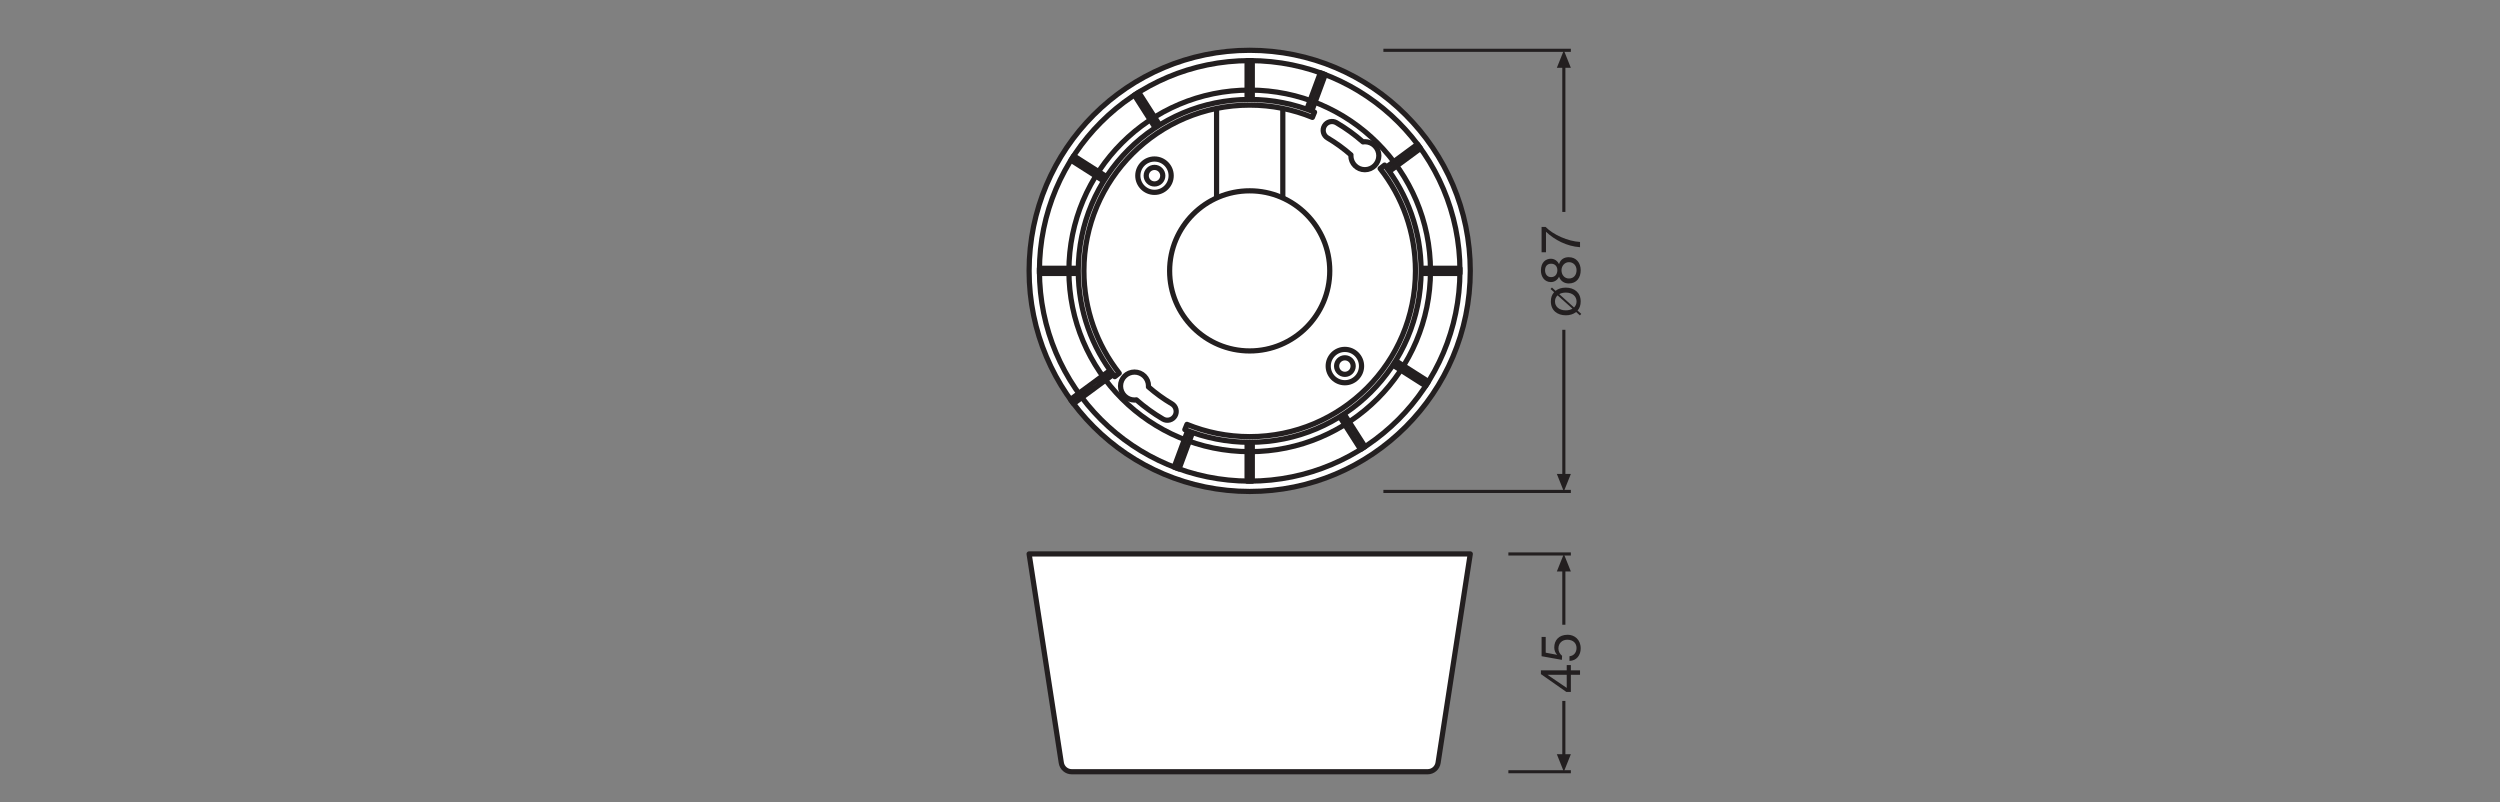 <?xml version="1.0" encoding="UTF-8" standalone="no"?>
<!-- Created with Inkscape (http://www.inkscape.org/) -->

<svg
   version="1.1"
   id="svg2"
   xml:space="preserve"
   width="453.543"
   height="145.512"
   viewBox="0 0 453.543 145.512"
   sodipodi:docname="PG_DAM_WORKFLOW-361124_SENSOR_DIRECT_CM_KIT_mn_k_01.pdf"
   xmlns:inkscape="http://www.inkscape.org/namespaces/inkscape"
   xmlns:sodipodi="http://sodipodi.sourceforge.net/DTD/sodipodi-0.dtd"
   xmlns="http://www.w3.org/2000/svg"
   xmlns:svg="http://www.w3.org/2000/svg"><rect x="0" y="0" width="453.543" height="145.512" fill="#808080" stroke="none"/><defs
     id="defs6"><clipPath
       clipPathUnits="userSpaceOnUse"
       id="clipPath64"><path
         d="M 0,109.134 H 340.157 V 0 H 0 Z"
         id="path62" /></clipPath><clipPath
       clipPathUnits="userSpaceOnUse"
       id="clipPath228"><path
         d="M 0,109.134 H 340.157 V 0 H 0 Z"
         id="path226" /></clipPath></defs><sodipodi:namedview
     id="namedview4"
     pagecolor="#ffffff"
     bordercolor="#666666"
     borderopacity="1.0"
     inkscape:pageshadow="2"
     inkscape:pageopacity="0.0"
     inkscape:pagecheckerboard="0" /><g
     id="g8"
     inkscape:groupmode="layer"
     inkscape:label="PG_DAM_WORKFLOW-361124_SENSOR_DIRECT_CM_KIT_mn_k_01"
     transform="matrix(1.333,0,0,-1.333,0,145.512)"><g
       id="g10"
       transform="translate(188.275,42.276)"><path
         d="M 0,0 H 25.514"
         style="fill:none;stroke:#231f20;stroke-width:0.425;stroke-linecap:butt;stroke-linejoin:round;stroke-miterlimit:3.864;stroke-dasharray:none;stroke-opacity:1"
         id="path12" /></g><g
       id="g14"
       transform="translate(211.881,44.66)"><path
         d="M 0,0 0.953,-2.384 1.908,0 Z"
         style="fill:#231f20;fill-opacity:1;fill-rule:nonzero;stroke:none"
         id="path16" /></g><g
       id="g18"
       transform="translate(212.834,43.941)"><path
         d="M 0,0 V 20.331"
         style="fill:none;stroke:#231f20;stroke-width:0.425;stroke-linecap:butt;stroke-linejoin:round;stroke-miterlimit:3.864;stroke-dasharray:none;stroke-opacity:1"
         id="path20" /></g><g
       id="g22"
       transform="translate(188.275,102.316)"><path
         d="M 0,0 H 25.514"
         style="fill:none;stroke:#231f20;stroke-width:0.425;stroke-linecap:butt;stroke-linejoin:round;stroke-miterlimit:3.864;stroke-dasharray:none;stroke-opacity:1"
         id="path24" /></g><g
       id="g26"
       transform="translate(211.881,99.93)"><path
         d="M 0,0 0.953,2.386 1.908,0 Z"
         style="fill:#231f20;fill-opacity:1;fill-rule:nonzero;stroke:none"
         id="path28" /></g><g
       id="g30"
       transform="translate(212.834,100.649)"><path
         d="M 0,0 V -20.331"
         style="fill:none;stroke:#231f20;stroke-width:0.425;stroke-linecap:butt;stroke-linejoin:round;stroke-miterlimit:3.864;stroke-dasharray:none;stroke-opacity:1"
         id="path32" /></g><g
       id="g34"
       transform="translate(205.285,4.131)"><path
         d="M 0,0 H 8.504"
         style="fill:none;stroke:#231f20;stroke-width:0.425;stroke-linecap:butt;stroke-linejoin:round;stroke-miterlimit:3.864;stroke-dasharray:none;stroke-opacity:1"
         id="path36" /></g><g
       id="g38"
       transform="translate(211.881,6.515)"><path
         d="M 0,0 0.953,-2.384 1.908,0 Z"
         style="fill:#231f20;fill-opacity:1;fill-rule:nonzero;stroke:none"
         id="path40" /></g><g
       id="g42"
       transform="translate(212.834,5.796)"><path
         d="M 0,0 V 7.967"
         style="fill:none;stroke:#231f20;stroke-width:0.425;stroke-linecap:butt;stroke-linejoin:round;stroke-miterlimit:3.864;stroke-dasharray:none;stroke-opacity:1"
         id="path44" /></g><g
       id="g46"
       transform="translate(205.285,33.771)"><path
         d="M 0,0 H 8.504"
         style="fill:none;stroke:#231f20;stroke-width:0.425;stroke-linecap:butt;stroke-linejoin:round;stroke-miterlimit:3.864;stroke-dasharray:none;stroke-opacity:1"
         id="path48" /></g><g
       id="g50"
       transform="translate(211.881,31.385)"><path
         d="M 0,0 0.953,2.386 1.908,0 Z"
         style="fill:#231f20;fill-opacity:1;fill-rule:nonzero;stroke:none"
         id="path52" /></g><g
       id="g54"
       transform="translate(212.834,32.105)"><path
         d="M 0,0 V -7.966"
         style="fill:none;stroke:#231f20;stroke-width:0.425;stroke-linecap:butt;stroke-linejoin:round;stroke-miterlimit:3.864;stroke-dasharray:none;stroke-opacity:1"
         id="path56" /></g><g
       id="g58"><g
         id="g60"
         clip-path="url(#clipPath64)"><g
           id="g66"
           transform="translate(194.297,4.13)"><path
             d="m 0,0 c 0.71,0 1.313,0.518 1.421,1.219 l 4.381,28.422 h -60.04 l 4.38,-28.422 C -49.75,0.518 -49.146,0 -48.436,0 Z"
             style="fill:#ffffff;fill-opacity:1;fill-rule:nonzero;stroke:none"
             id="path68" /></g><g
           id="g70"
           transform="translate(194.297,4.13)"><path
             d="m 0,0 c 0.71,0 1.313,0.518 1.421,1.219 l 4.381,28.422 h -60.04 l 4.38,-28.422 C -49.75,0.518 -49.146,0 -48.436,0 Z"
             style="fill:none;stroke:#231f20;stroke-width:0.709;stroke-linecap:butt;stroke-linejoin:round;stroke-miterlimit:10;stroke-dasharray:none;stroke-opacity:1"
             id="path72" /></g><g
           id="g74"
           transform="translate(170.079,102.316)"><path
             d="m 0,0 c 16.58,0 30.02,-13.44 30.02,-30.02 0,-16.579 -13.44,-30.02 -30.02,-30.02 -16.579,0 -30.02,13.441 -30.02,30.02 C -30.02,-13.44 -16.579,0 0,0"
             style="fill:#ffffff;fill-opacity:1;fill-rule:nonzero;stroke:none"
             id="path76" /></g><g
           id="g78"
           transform="translate(170.079,102.316)"><path
             d="m 0,0 c 16.58,0 30.02,-13.44 30.02,-30.02 0,-16.579 -13.44,-30.02 -30.02,-30.02 -16.579,0 -30.02,13.441 -30.02,30.02 C -30.02,-13.44 -16.579,0 0,0 Z"
             style="fill:none;stroke:#231f20;stroke-width:0.709;stroke-linecap:butt;stroke-linejoin:round;stroke-miterlimit:10;stroke-dasharray:none;stroke-opacity:1"
             id="path80" /></g><g
           id="g82"
           transform="translate(181.887,92.459)"><path
             d="m 0,0 c 1.291,-0.757 2.497,-1.632 3.614,-2.611 0.083,0.011 0.166,0.025 0.252,0.025 1.051,0 1.904,-0.852 1.904,-1.904 0,-1.051 -0.853,-1.903 -1.904,-1.903 -1.052,0 -1.904,0.852 -1.904,1.903 0,0.039 0.009,0.074 0.011,0.112 -0.986,0.862 -2.052,1.64 -3.186,2.306 -0.265,0.156 -0.471,0.412 -0.555,0.733 -0.084,0.32 -0.03,0.645 0.126,0.91 0.155,0.265 0.411,0.471 0.732,0.555 C -0.589,0.209 -0.265,0.155 0,0 m -23.637,-7.208 c 0,-0.622 -0.504,-1.126 -1.127,-1.126 -0.622,0 -1.126,0.504 -1.126,1.126 0,0.623 0.504,1.127 1.126,1.127 0.623,0 1.127,-0.504 1.127,-1.127 m 22.725,-12.955 c 0,-6.018 -4.878,-10.896 -10.896,-10.896 -6.017,0 -10.896,4.878 -10.896,10.896 0,6.017 4.879,10.895 10.896,10.895 6.018,0 10.896,-4.878 10.896,-10.895 m 3.186,-12.956 c 0,-0.622 -0.504,-1.127 -1.126,-1.127 -0.623,0 -1.127,0.505 -1.127,1.127 0,0.622 0.504,1.127 1.127,1.127 0.622,0 1.126,-0.505 1.126,-1.127 m -27.852,-2.718 c 0,-0.038 -0.009,-0.074 -0.011,-0.112 0.986,-0.862 2.052,-1.64 3.186,-2.306 0.265,-0.155 0.471,-0.411 0.555,-0.732 0.084,-0.321 0.03,-0.645 -0.126,-0.91 -0.155,-0.265 -0.411,-0.471 -0.732,-0.555 -0.321,-0.084 -0.645,-0.03 -0.91,0.125 -1.291,0.758 -2.497,1.632 -3.614,2.611 -0.083,-0.011 -0.166,-0.025 -0.252,-0.025 -1.051,0 -1.904,0.853 -1.904,1.904 0,1.052 0.853,1.904 1.904,1.904 1.052,0 1.904,-0.852 1.904,-1.904"
             style="fill:#ffffff;fill-opacity:1;fill-rule:nonzero;stroke:none"
             id="path84" /></g><g
           id="g86"
           transform="translate(181.887,92.459)"><path
             d="m 0,0 c 1.291,-0.757 2.497,-1.632 3.614,-2.611 0.083,0.011 0.166,0.025 0.252,0.025 1.051,0 1.904,-0.852 1.904,-1.904 0,-1.051 -0.853,-1.903 -1.904,-1.903 -1.052,0 -1.904,0.852 -1.904,1.903 0,0.039 0.009,0.074 0.011,0.112 -0.986,0.862 -2.052,1.64 -3.186,2.306 -0.265,0.156 -0.471,0.412 -0.555,0.733 -0.084,0.32 -0.03,0.645 0.126,0.91 0.155,0.265 0.411,0.471 0.732,0.555 C -0.589,0.209 -0.265,0.155 0,0 Z m -23.637,-7.208 c 0,-0.622 -0.504,-1.126 -1.127,-1.126 -0.622,0 -1.126,0.504 -1.126,1.126 0,0.623 0.504,1.127 1.126,1.127 0.623,0 1.127,-0.504 1.127,-1.127 z m 22.725,-12.955 c 0,-6.018 -4.878,-10.896 -10.896,-10.896 -6.017,0 -10.896,4.878 -10.896,10.896 0,6.017 4.879,10.895 10.896,10.895 6.018,0 10.896,-4.878 10.896,-10.895 z m 3.186,-12.956 c 0,-0.622 -0.504,-1.127 -1.126,-1.127 -0.623,0 -1.127,0.505 -1.127,1.127 0,0.622 0.504,1.127 1.127,1.127 0.622,0 1.126,-0.505 1.126,-1.127 z m -27.852,-2.718 c 0,-0.038 -0.009,-0.074 -0.011,-0.112 0.986,-0.862 2.052,-1.64 3.186,-2.306 0.265,-0.155 0.471,-0.411 0.555,-0.732 0.084,-0.321 0.03,-0.645 -0.126,-0.91 -0.155,-0.265 -0.411,-0.471 -0.732,-0.555 -0.321,-0.084 -0.645,-0.03 -0.91,0.125 -1.291,0.758 -2.497,1.632 -3.614,2.611 -0.083,-0.011 -0.166,-0.025 -0.252,-0.025 -1.051,0 -1.904,0.853 -1.904,1.904 0,1.052 0.853,1.904 1.904,1.904 1.052,0 1.904,-0.852 1.904,-1.904 z"
             style="fill:none;stroke:#231f20;stroke-width:0.709;stroke-linecap:butt;stroke-linejoin:round;stroke-miterlimit:10;stroke-dasharray:none;stroke-opacity:1"
             id="path88" /></g><g
           id="g90"
           transform="translate(170.079,100.911)"><path
             d="m 0,0 c 15.803,0 28.615,-12.811 28.615,-28.615 0,-15.803 -12.812,-28.614 -28.615,-28.614 -15.803,0 -28.615,12.811 -28.615,28.614 C -28.615,-12.811 -15.803,0 0,0 Z"
             style="fill:none;stroke:#231f20;stroke-width:0.709;stroke-linecap:butt;stroke-linejoin:round;stroke-miterlimit:10;stroke-dasharray:none;stroke-opacity:1"
             id="path92" /></g><g
           id="g94"
           transform="translate(170.079,96.9)"><path
             d="m 0,0 c 13.588,0 24.604,-11.016 24.604,-24.604 0,-13.588 -11.016,-24.604 -24.604,-24.604 -13.588,0 -24.604,11.016 -24.604,24.604 C -24.604,-11.016 -13.588,0 0,0 Z"
             style="fill:none;stroke:#231f20;stroke-width:0.709;stroke-linecap:butt;stroke-linejoin:round;stroke-miterlimit:10;stroke-dasharray:none;stroke-opacity:1"
             id="path96" /></g><g
           id="g98"
           transform="translate(157.123,87.521)"><path
             d="m 0,0 c 1.253,0 2.269,-1.016 2.269,-2.269 0,-1.253 -1.016,-2.269 -2.269,-2.269 -1.253,0 -2.269,1.016 -2.269,2.269 C -2.269,-1.016 -1.253,0 0,0 Z"
             style="fill:none;stroke:#231f20;stroke-width:0.709;stroke-linecap:butt;stroke-linejoin:round;stroke-miterlimit:10;stroke-dasharray:none;stroke-opacity:1"
             id="path100" /></g><g
           id="g102"
           transform="translate(183.034,57.071)"><path
             d="m 0,0 c -1.253,0 -2.269,1.016 -2.269,2.269 0,1.253 1.016,2.269 2.269,2.269 1.253,0 2.269,-1.016 2.269,-2.269 C 2.269,1.016 1.253,0 0,0 Z"
             style="fill:none;stroke:#231f20;stroke-width:0.709;stroke-linecap:butt;stroke-linejoin:round;stroke-miterlimit:10;stroke-dasharray:none;stroke-opacity:1"
             id="path104" /></g><g
           id="g106"
           transform="translate(141.466,72.651)"><path
             d="M 0,0 V -0.71 H 5.671 V 0 Z"
             style="fill:#ffffff;fill-opacity:1;fill-rule:nonzero;stroke:none"
             id="path108" /></g><g
           id="g110"
           transform="translate(141.466,72.651)"><path
             d="M 0,0 V -0.71 H 5.671 V 0 Z"
             style="fill:none;stroke:#231f20;stroke-width:0.709;stroke-linecap:butt;stroke-linejoin:round;stroke-miterlimit:10;stroke-dasharray:none;stroke-opacity:1"
             id="path112" /></g><g
           id="g114"
           transform="translate(170.433,100.908)"><path
             d="M 0,0 -0.71,0.002 V -5.671 H 0 Z"
             style="fill:#ffffff;fill-opacity:1;fill-rule:nonzero;stroke:none"
             id="path116" /></g><g
           id="g118"
           transform="translate(170.433,100.908)"><path
             d="M 0,0 -0.71,0.002 V -5.671 H 0 Z"
             style="fill:none;stroke:#231f20;stroke-width:0.709;stroke-linecap:butt;stroke-linejoin:round;stroke-miterlimit:10;stroke-dasharray:none;stroke-opacity:1"
             id="path120" /></g><g
           id="g122"
           transform="translate(145.687,54.793)"><path
             d="M 0,0 0.421,-0.571 6.122,3.623 5.702,4.195 Z"
             style="fill:#ffffff;fill-opacity:1;fill-rule:nonzero;stroke:none"
             id="path124" /></g><g
           id="g126"
           transform="translate(145.687,54.793)"><path
             d="M 0,0 0.421,-0.571 6.122,3.623 5.702,4.195 Z"
             style="fill:none;stroke:#231f20;stroke-width:0.709;stroke-linecap:butt;stroke-linejoin:round;stroke-miterlimit:10;stroke-dasharray:none;stroke-opacity:1"
             id="path128" /></g><g
           id="g130"
           transform="translate(145.747,87.362)"><path
             d="M 0,0 0.382,0.598 5.168,-2.449 4.787,-3.047 Z"
             style="fill:#ffffff;fill-opacity:1;fill-rule:nonzero;stroke:none"
             id="path132" /></g><g
           id="g134"
           transform="translate(145.747,87.362)"><path
             d="M 0,0 0.382,0.598 5.168,-2.449 4.787,-3.047 Z"
             style="fill:none;stroke:#231f20;stroke-width:0.709;stroke-linecap:butt;stroke-linejoin:round;stroke-miterlimit:10;stroke-dasharray:none;stroke-opacity:1"
             id="path136" /></g><g
           id="g138"
           transform="translate(154.379,96.223)"><path
             d="M 0,0 0.598,0.382 3.652,-4.4 3.054,-4.782 Z"
             style="fill:#ffffff;fill-opacity:1;fill-rule:nonzero;stroke:none"
             id="path140" /></g><g
           id="g142"
           transform="translate(154.379,96.223)"><path
             d="M 0,0 0.598,0.382 3.652,-4.4 3.054,-4.782 Z"
             style="fill:none;stroke:#231f20;stroke-width:0.709;stroke-linecap:butt;stroke-linejoin:round;stroke-miterlimit:10;stroke-dasharray:none;stroke-opacity:1"
             id="path144" /></g><g
           id="g146"
           transform="translate(179.697,99.254)"><path
             d="m 0,0 0.665,-0.247 -1.974,-5.324 -0.666,0.247 z"
             style="fill:#ffffff;fill-opacity:1;fill-rule:nonzero;stroke:none"
             id="path148" /></g><g
           id="g150"
           transform="translate(179.697,99.254)"><path
             d="m 0,0 0.665,-0.247 -1.974,-5.324 -0.666,0.247 z"
             style="fill:none;stroke:#231f20;stroke-width:0.709;stroke-linecap:butt;stroke-linejoin:round;stroke-miterlimit:10;stroke-dasharray:none;stroke-opacity:1"
             id="path152" /></g><g
           id="g154"
           transform="translate(178.906,93.898)"><path
             d="m 0,0 c -2.723,1.114 -5.704,1.728 -8.827,1.728 -12.885,0 -23.33,-10.445 -23.33,-23.33 0,-5.433 1.857,-10.431 4.97,-14.397 l 0.605,0.475 c -3.011,3.834 -4.806,8.669 -4.806,13.922 0,12.46 10.101,22.561 22.561,22.561 3.021,0 5.903,-0.594 8.536,-1.671 z"
             style="fill:#ffffff;fill-opacity:1;fill-rule:nonzero;stroke:none"
             id="path156" /></g><g
           id="g158"
           transform="translate(178.906,93.898)"><path
             d="m 0,0 c -2.723,1.114 -5.704,1.728 -8.827,1.728 -12.885,0 -23.33,-10.445 -23.33,-23.33 0,-5.433 1.857,-10.431 4.97,-14.397 l 0.605,0.475 c -3.011,3.834 -4.806,8.669 -4.806,13.922 0,12.46 10.101,22.561 22.561,22.561 3.021,0 5.903,-0.594 8.536,-1.671 z"
             style="fill:none;stroke:#231f20;stroke-width:0.709;stroke-linecap:butt;stroke-linejoin:round;stroke-miterlimit:10;stroke-dasharray:none;stroke-opacity:1"
             id="path160" /></g><g
           id="g162"
           transform="translate(198.691,71.941)"><path
             d="M 0,0 0.002,0.71 H -5.671 V 0 Z"
             style="fill:#ffffff;fill-opacity:1;fill-rule:nonzero;stroke:none"
             id="path164" /></g><g
           id="g166"
           transform="translate(198.691,71.941)"><path
             d="M 0,0 0.002,0.71 H -5.671 V 0 Z"
             style="fill:none;stroke:#231f20;stroke-width:0.709;stroke-linecap:butt;stroke-linejoin:round;stroke-miterlimit:10;stroke-dasharray:none;stroke-opacity:1"
             id="path168" /></g><path
           d="m 169.724,43.684 h 0.71 v 5.671 h -0.71 z"
           style="fill:#ffffff;fill-opacity:1;fill-rule:nonzero;stroke:none"
           id="path170" /><path
           d="m 169.724,43.684 h 0.71 v 5.671 h -0.71 z"
           style="fill:none;stroke:#231f20;stroke-width:0.709;stroke-linecap:butt;stroke-linejoin:round;stroke-miterlimit:10;stroke-dasharray:none;stroke-opacity:1"
           id="path172" /><g
           id="g174"
           transform="translate(193.338,88.966)"><path
             d="M 0,0 -0.421,0.571 -4.99,-2.79 -4.57,-3.362 Z"
             style="fill:#ffffff;fill-opacity:1;fill-rule:nonzero;stroke:none"
             id="path176" /></g><g
           id="g178"
           transform="translate(193.338,88.966)"><path
             d="M 0,0 -0.421,0.571 -4.99,-2.79 -4.57,-3.362 Z"
             style="fill:none;stroke:#231f20;stroke-width:0.709;stroke-linecap:butt;stroke-linejoin:round;stroke-miterlimit:10;stroke-dasharray:none;stroke-opacity:1"
             id="path180" /></g><g
           id="g182"
           transform="translate(194.41,57.23)"><path
             d="m 0,0 -0.382,-0.598 -4.786,3.047 0.381,0.598 z"
             style="fill:#ffffff;fill-opacity:1;fill-rule:nonzero;stroke:none"
             id="path184" /></g><g
           id="g186"
           transform="translate(194.41,57.23)"><path
             d="m 0,0 -0.382,-0.598 -4.786,3.047 0.381,0.598 z"
             style="fill:none;stroke:#231f20;stroke-width:0.709;stroke-linecap:butt;stroke-linejoin:round;stroke-miterlimit:10;stroke-dasharray:none;stroke-opacity:1"
             id="path188" /></g><g
           id="g190"
           transform="translate(185.778,48.369)"><path
             d="m 0,0 -0.598,-0.382 -3.054,4.783 0.598,0.382 z"
             style="fill:#ffffff;fill-opacity:1;fill-rule:nonzero;stroke:none"
             id="path192" /></g><g
           id="g194"
           transform="translate(185.778,48.369)"><path
             d="m 0,0 -0.598,-0.382 -3.054,4.783 0.598,0.382 z"
             style="fill:none;stroke:#231f20;stroke-width:0.709;stroke-linecap:butt;stroke-linejoin:round;stroke-miterlimit:10;stroke-dasharray:none;stroke-opacity:1"
             id="path196" /></g><g
           id="g198"
           transform="translate(160.461,45.338)"><path
             d="M 0,0 -0.665,0.247 1.309,5.571 1.975,5.324 Z"
             style="fill:#ffffff;fill-opacity:1;fill-rule:nonzero;stroke:none"
             id="path200" /></g><g
           id="g202"
           transform="translate(160.461,45.338)"><path
             d="M 0,0 -0.665,0.247 1.309,5.571 1.975,5.324 Z"
             style="fill:none;stroke:#231f20;stroke-width:0.709;stroke-linecap:butt;stroke-linejoin:round;stroke-miterlimit:10;stroke-dasharray:none;stroke-opacity:1"
             id="path204" /></g><g
           id="g206"
           transform="translate(161.251,50.694)"><path
             d="m 0,0 c 2.723,-1.114 5.704,-1.728 8.827,-1.728 12.885,0 23.33,10.445 23.33,23.33 0,5.433 -1.857,10.431 -4.97,14.397 l -0.605,-0.475 c 3.011,-3.834 4.806,-8.669 4.806,-13.922 0,-12.46 -10.101,-22.561 -22.561,-22.561 -3.021,0 -5.903,0.594 -8.536,1.671 z"
             style="fill:#ffffff;fill-opacity:1;fill-rule:nonzero;stroke:none"
             id="path208" /></g><g
           id="g210"
           transform="translate(161.251,50.694)"><path
             d="m 0,0 c 2.723,-1.114 5.704,-1.728 8.827,-1.728 12.885,0 23.33,10.445 23.33,23.33 0,5.433 -1.857,10.431 -4.97,14.397 l -0.605,-0.475 c 3.011,-3.834 4.806,-8.669 4.806,-13.922 0,-12.46 -10.101,-22.561 -22.561,-22.561 -3.021,0 -5.903,0.594 -8.536,1.671 z"
             style="fill:none;stroke:#231f20;stroke-width:0.709;stroke-linecap:butt;stroke-linejoin:round;stroke-miterlimit:10;stroke-dasharray:none;stroke-opacity:1"
             id="path212" /></g><g
           id="g214"
           transform="translate(174.586,82.207)"><path
             d="M 0,0 V 12.197"
             style="fill:none;stroke:#231f20;stroke-width:0.709;stroke-linecap:butt;stroke-linejoin:round;stroke-miterlimit:10;stroke-dasharray:none;stroke-opacity:1"
             id="path216" /></g><g
           id="g218"
           transform="translate(165.572,94.406)"><path
             d="M 0,0 V -12.198"
             style="fill:none;stroke:#231f20;stroke-width:0.709;stroke-linecap:butt;stroke-linejoin:round;stroke-miterlimit:10;stroke-dasharray:none;stroke-opacity:1"
             id="path220" /></g></g></g><g
       id="g222"><g
         id="g224"
         clip-path="url(#clipPath228)"><g
           id="g230"
           transform="translate(214.226,67.314)"><path
             d="m 0,0 c 0.226,0.226 0.338,0.496 0.338,0.818 0,0.668 -0.525,1.209 -1.464,1.209 -0.367,0 -0.66,-0.083 -0.893,-0.21 z M -2.244,1.652 C -2.477,1.435 -2.597,1.156 -2.597,0.818 c 0,-0.668 0.533,-1.208 1.471,-1.208 0.36,0 0.661,0.082 0.909,0.225 z m -0.271,0.616 c 0.353,0.293 0.841,0.435 1.389,0.435 1.134,0 2.027,-0.653 2.027,-1.885 0,-0.517 -0.157,-0.93 -0.427,-1.238 L 0.977,-0.87 0.796,-1.081 0.278,-0.615 c -0.368,-0.301 -0.855,-0.45 -1.404,-0.45 -1.141,0 -2.034,0.653 -2.034,1.883 0,0.534 0.15,0.939 0.443,1.262 l -0.488,0.436 0.195,0.202 z"
             style="fill:#231f20;fill-opacity:1;fill-rule:nonzero;stroke:none"
             id="path232" /></g><g
           id="g234"
           transform="translate(214.564,72.392)"><path
             d="m 0,0 c 0,0.639 -0.442,1.089 -1.035,1.089 -0.571,0 -1.014,-0.495 -1.014,-1.097 0,-0.63 0.398,-1.126 1.021,-1.126 C -0.39,-1.134 0,-0.66 0,0 m -2.612,0 c 0,0.511 -0.316,0.879 -0.856,0.879 -0.541,0 -0.818,-0.376 -0.818,-0.894 0,-0.51 0.285,-0.93 0.818,-0.93 0.578,0 0.856,0.427 0.856,0.945 M -4.85,-0.06 c 0,1.164 0.676,1.615 1.36,1.615 0.48,0 0.9,-0.293 1.103,-0.737 0.202,0.639 0.668,0.947 1.328,0.947 1.03,0 1.622,-0.782 1.622,-1.765 0,-1.021 -0.541,-1.809 -1.622,-1.809 -0.629,0 -1.118,0.33 -1.328,0.931 -0.18,-0.45 -0.623,-0.743 -1.103,-0.743 -0.871,0 -1.36,0.743 -1.36,1.561"
             style="fill:#231f20;fill-opacity:1;fill-rule:nonzero;stroke:none"
             id="path236" /></g><g
           id="g238"
           transform="translate(210.352,78.273)"><path
             d="M 0,0 C 1.059,-1.073 3.025,-1.944 4.685,-2.042 V -2.755 C 2.883,-2.635 1.23,-1.771 0.053,-0.653 V -3.446 H -0.548 V 0 Z"
             style="fill:#231f20;fill-opacity:1;fill-rule:nonzero;stroke:none"
             id="path240" /></g><g
           id="g242"
           transform="translate(213.227,17.327)"><path
             d="M 0,0 H -2.605 V -0.015 L 0,-1.787 Z m 0,0.601 v 0.72 H 0.563 V 0.601 H 1.81 V 0 H 0.563 V -2.335 H -0.053 L -3.514,0.09 v 0.511 z"
             style="fill:#231f20;fill-opacity:1;fill-rule:nonzero;stroke:none"
             id="path244" /></g><g
           id="g246"
           transform="translate(210.367,22.48)"><path
             d="m 0,0 v -2.147 l 1.531,-0.286 0.016,0.016 c -0.263,0.232 -0.383,0.631 -0.383,0.99 0,0.947 0.601,1.72 1.824,1.72 0.901,0 1.772,-0.623 1.772,-1.862 0,-0.923 -0.564,-1.674 -1.525,-1.697 v 0.638 c 0.549,0.038 0.961,0.481 0.961,1.119 0,0.609 -0.42,1.126 -1.26,1.126 -0.699,0 -1.209,-0.48 -1.209,-1.201 0,-0.413 0.203,-0.743 0.502,-0.991 L 2.2,-3.123 -0.562,-2.628 V 0 Z"
             style="fill:#231f20;fill-opacity:1;fill-rule:nonzero;stroke:none"
             id="path248" /></g></g></g></g></svg>
